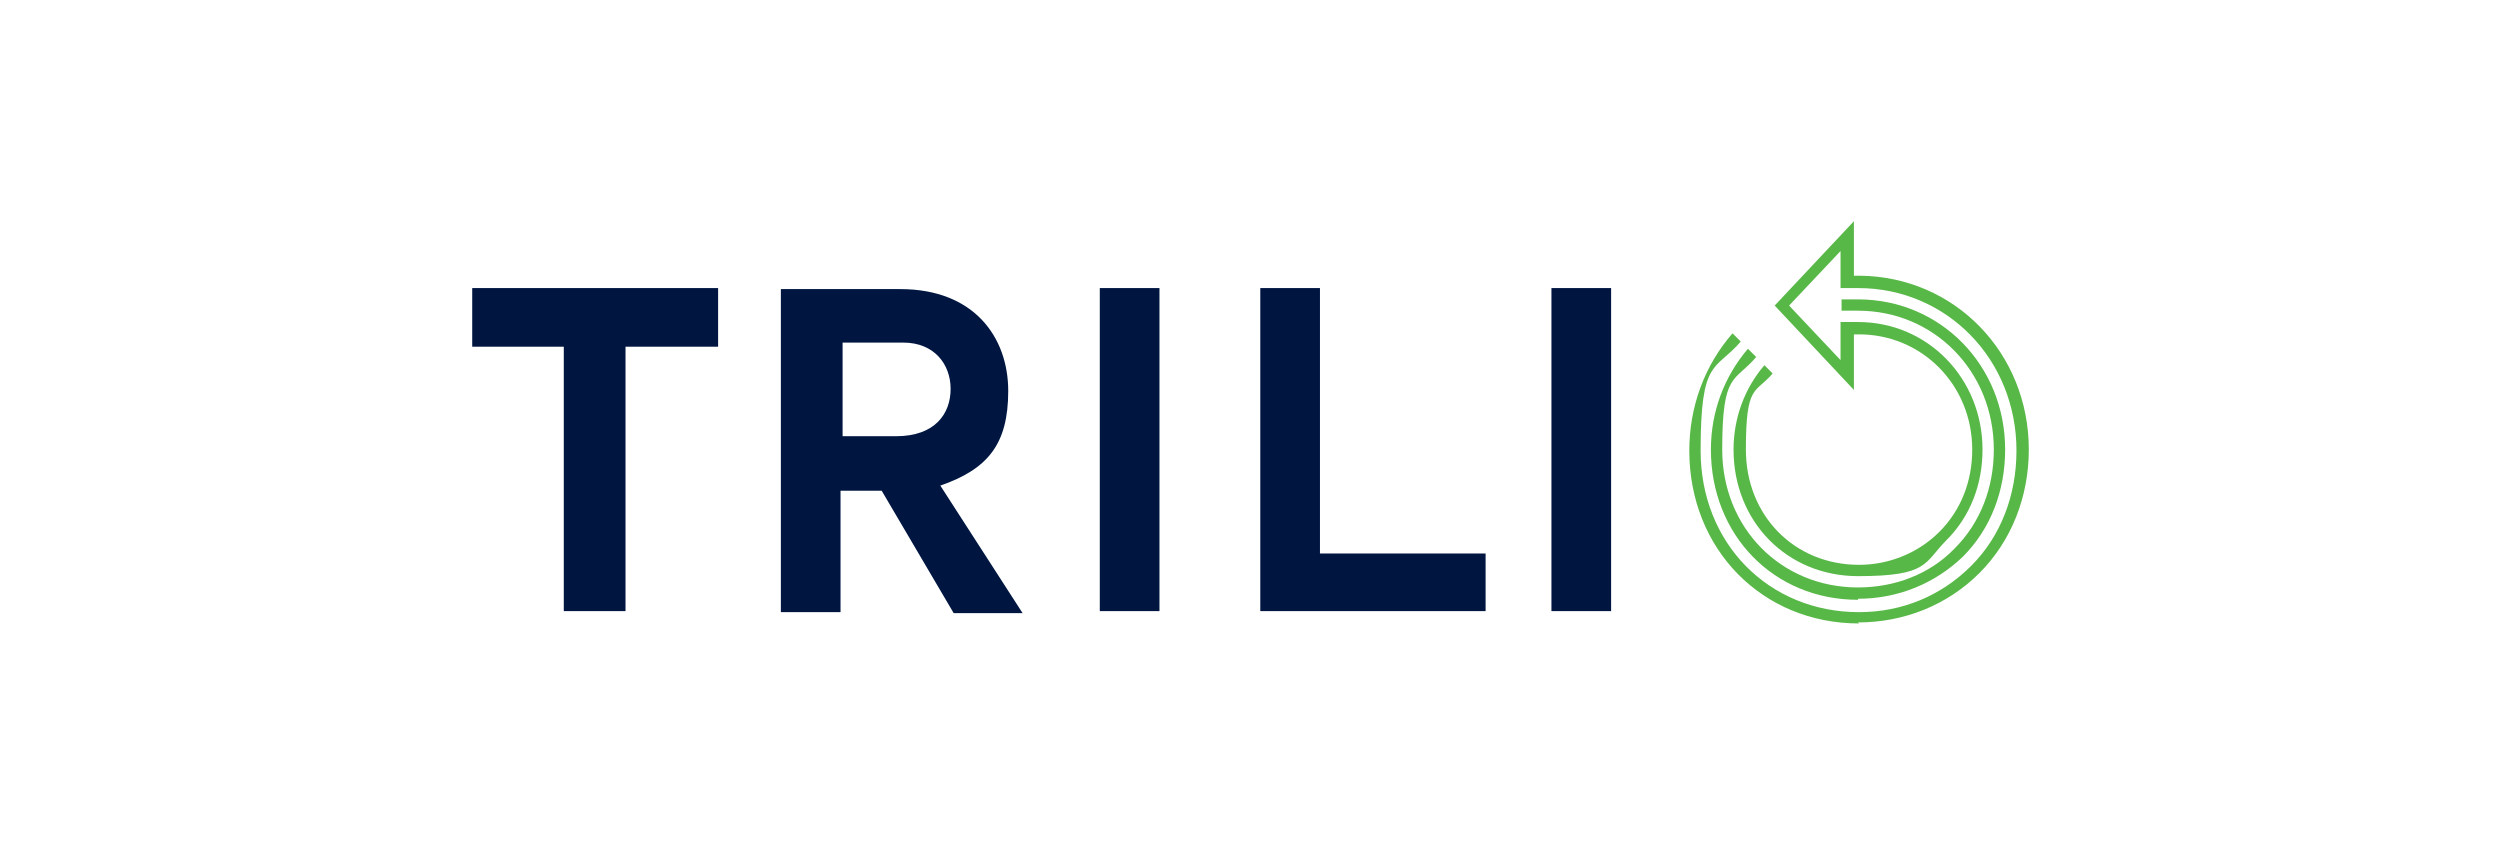 <?xml version="1.0" encoding="UTF-8"?>
<svg id="Layer_1" xmlns="http://www.w3.org/2000/svg" version="1.1" viewBox="0 0 243 82">
  <!-- Generator: Adobe Illustrator 29.2.1, SVG Export Plug-In . SVG Version: 2.1.0 Build 116)  -->
  <defs>
    <style>
      .st0 {
        fill: #001641;
      }

      .st1 {
        fill: #58b847;
      }

      .st2 {
        fill: none;
      }
    </style>
  </defs>
  <rect class="st2" y="0" width="243" height="82"/>
  <g>
    <polygon class="st0" points="45.9 28 45.9 33.7 54.8 33.7 54.8 59.4 60.8 59.4 60.8 33.7 69.8 33.7 69.8 28 45.9 28"/>
    <path class="st0" d="M85.6,47.7h-3.9v11.8h-5.8v-31.4h11.6c7.2,0,10.5,4.7,10.5,9.9s-2,7.6-6.6,9.2l8,12.4h-6.7l-7-11.9h0ZM81.8,42.4h5.3c3.8,0,5.3-2.2,5.3-4.6s-1.6-4.5-4.6-4.5h-5.9v9.1h0Z"/>
    <rect class="st0" x="106.9" y="28" width="5.8" height="31.4"/>
    <polygon class="st0" points="122.5 28 128.3 28 128.3 53.8 144.4 53.8 144.4 59.4 122.5 59.4 122.5 28"/>
    <rect class="st0" x="150.8" y="28" width="5.8" height="31.4"/>
    <g>
      <path class="st1" d="M180.6,58.2c3.9,0,7.5-1.5,10.2-4.1,2.7-2.7,4.1-6.4,4.1-10.4,0-8.2-6.3-14.6-14.3-14.6h-1.6v1.1h1.6c7.4,0,13.2,5.9,13.2,13.5,0,3.7-1.3,7.1-3.8,9.6-2.4,2.5-5.8,3.8-9.4,3.8-7.5,0-13.2-5.8-13.2-13.4s1.2-6.5,3.3-9l-.8-.8c-2.3,2.7-3.6,6.1-3.6,9.8,0,8.3,6.1,14.6,14.3,14.6h0Z"/>
      <path class="st1" d="M180.6,60.5c4.5,0,8.7-1.7,11.8-4.8,3.1-3.1,4.8-7.4,4.8-12,0-9.4-7.2-16.8-16.4-16.9h-.6v-5.3l-7.7,8.2,7.7,8.2v-5.4h.5c6.1,0,11,4.9,11,11.2,0,3.1-1.1,5.9-3.2,8-2,2-4.8,3.2-7.8,3.2-6.3,0-11-4.8-11-11.2s.9-5.4,2.6-7.4l-.8-.8c-1.9,2.2-3,5.1-3,8.2,0,7,5.2,12.3,12.1,12.3s6.4-1.3,8.6-3.5c2.3-2.3,3.5-5.4,3.5-8.8,0-6.9-5.3-12.4-12.1-12.4h-1.7v3.7l-5-5.3,5-5.3v3.6h1.7c8.6,0,15.4,6.9,15.4,15.8,0,4.3-1.5,8.3-4.4,11.2-2.9,2.9-6.7,4.5-10.9,4.5-8.8,0-15.4-6.7-15.4-15.7s1.4-7.7,3.9-10.6l-.8-.8c-2.7,3.1-4.2,7.1-4.2,11.4,0,9.6,7.1,16.8,16.5,16.8h0,0Z"/>
    </g>
  </g>
</svg>